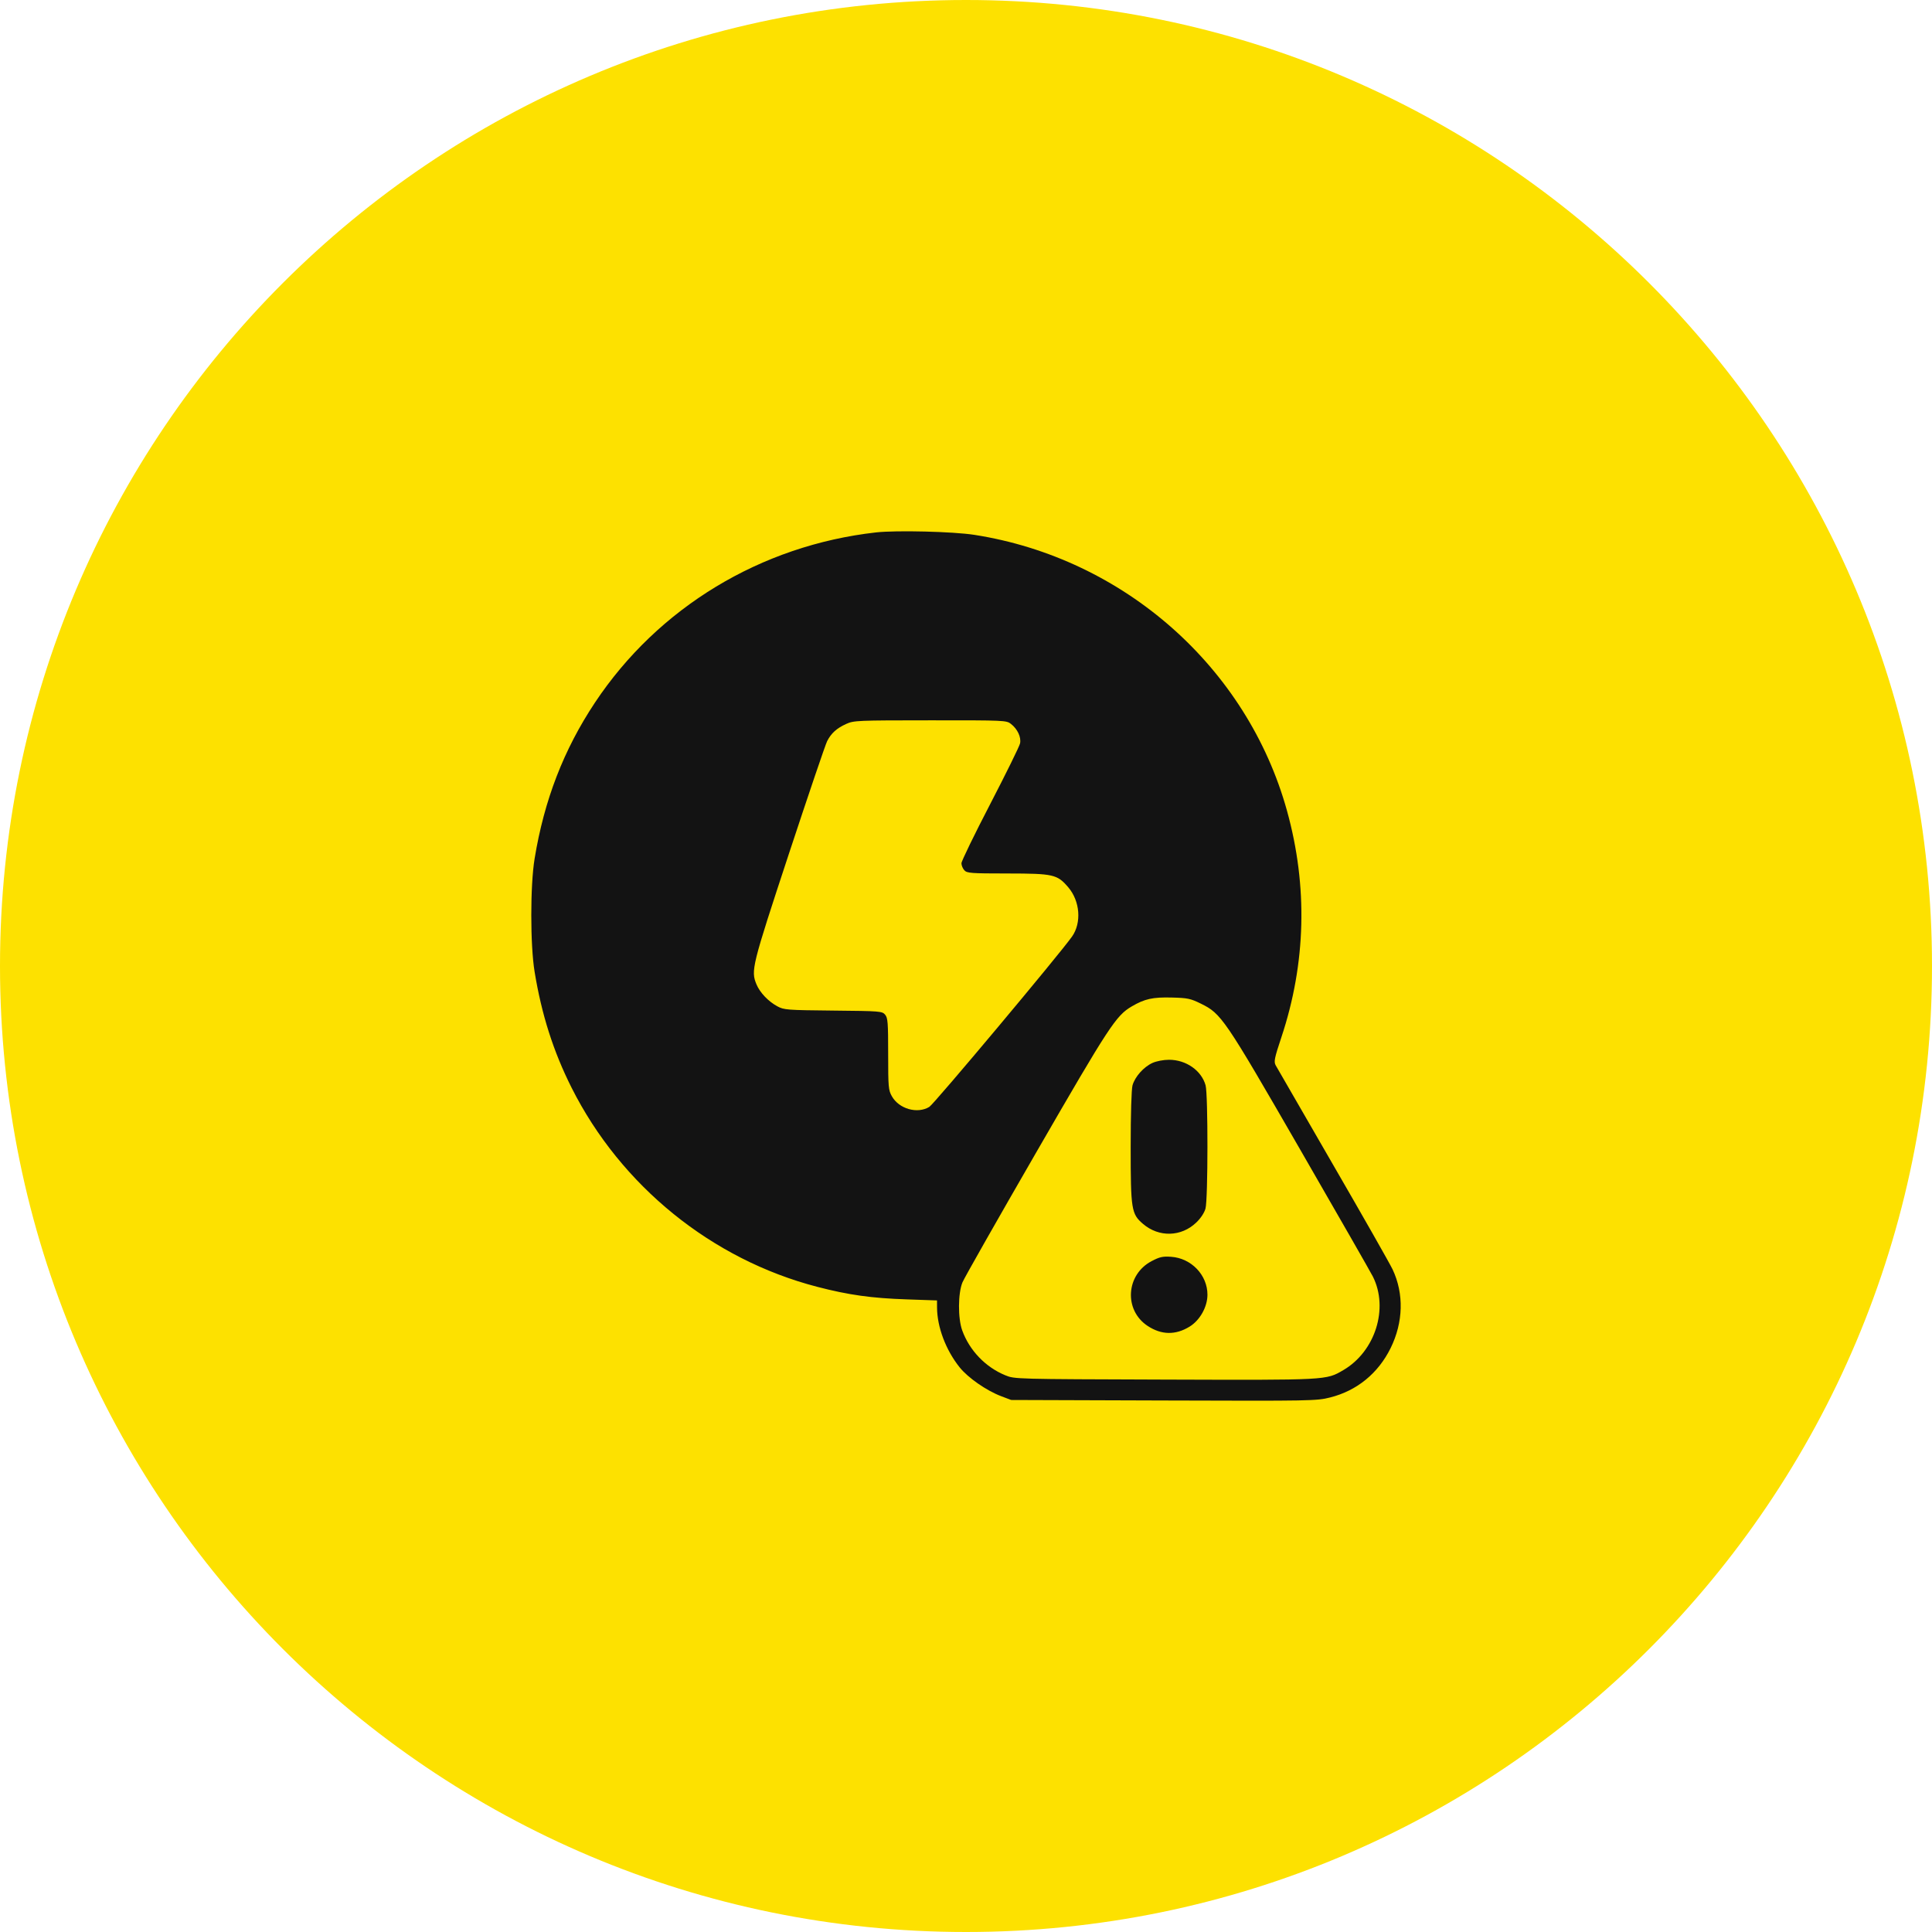 <?xml version="1.0" encoding="UTF-8"?> <svg xmlns="http://www.w3.org/2000/svg" width="80" height="80" viewBox="0 0 80 80" fill="none"><path d="M80 40C80 62.091 62.091 80 40 80C17.909 80 0 62.091 0 40C0 17.909 17.909 0 40 0C62.091 0 80 17.909 80 40Z" fill="#FDE100"></path><path fill-rule="evenodd" clip-rule="evenodd" d="M36.275 22.046C31.503 22.583 27.251 25.157 24.635 29.094C23.343 31.039 22.535 33.127 22.137 35.555C21.954 36.664 21.954 39.13 22.137 40.24C22.428 42.019 22.916 43.545 23.671 45.046C25.715 49.106 29.471 52.149 33.838 53.284C35.141 53.623 36.086 53.755 37.554 53.805L38.8 53.848L38.801 54.144C38.805 54.95 39.164 55.903 39.735 56.617C40.082 57.05 40.843 57.58 41.45 57.811L41.87 57.97L48.185 57.991C54.334 58.011 54.514 58.008 55.081 57.865C56.187 57.586 57.068 56.866 57.583 55.821C58.109 54.752 58.139 53.571 57.665 52.565C57.553 52.328 56.437 50.365 55.186 48.205C53.935 46.044 52.871 44.2 52.821 44.108C52.742 43.961 52.773 43.81 53.058 42.955C54.08 39.886 54.159 36.699 53.292 33.573C51.643 27.625 46.537 23.116 40.353 22.148C39.478 22.01 37.116 21.952 36.275 22.046ZM41.862 29.976C42.134 30.189 42.29 30.523 42.239 30.78C42.215 30.898 41.659 32.027 41.004 33.291C40.348 34.554 39.811 35.659 39.811 35.746C39.811 35.833 39.865 35.963 39.931 36.036C40.04 36.156 40.195 36.168 41.719 36.169C43.623 36.171 43.775 36.206 44.232 36.738C44.723 37.311 44.793 38.212 44.389 38.783C43.861 39.529 38.68 45.713 38.481 45.834C37.987 46.135 37.225 45.918 36.93 45.393C36.788 45.141 36.777 45.016 36.777 43.644C36.777 42.342 36.762 42.148 36.651 42.016C36.529 41.871 36.45 41.865 34.501 41.846C32.586 41.827 32.463 41.818 32.19 41.67C31.816 41.469 31.468 41.103 31.326 40.765C31.086 40.191 31.126 40.029 32.667 35.352C33.467 32.927 34.179 30.829 34.25 30.69C34.419 30.359 34.645 30.155 35.043 29.975C35.354 29.834 35.504 29.828 38.519 29.827C41.606 29.825 41.674 29.828 41.862 29.976ZM49.724 41.558C50.575 41.976 50.692 42.148 53.837 47.6C55.412 50.331 56.768 52.699 56.849 52.862C57.509 54.179 56.946 55.961 55.625 56.733C54.907 57.153 54.995 57.148 48.218 57.126C42.034 57.106 42.014 57.106 41.631 56.949C40.809 56.613 40.144 55.921 39.843 55.088C39.661 54.585 39.667 53.55 39.854 53.098C39.93 52.915 41.309 50.487 42.918 47.701C45.94 42.469 46.212 42.054 46.867 41.671C47.401 41.359 47.733 41.286 48.521 41.306C49.175 41.322 49.295 41.347 49.724 41.558ZM47.721 44.014C47.357 44.179 46.994 44.587 46.895 44.941C46.85 45.105 46.819 46.124 46.819 47.489C46.819 50.09 46.847 50.267 47.331 50.68C47.99 51.243 48.915 51.218 49.536 50.621C49.721 50.444 49.869 50.219 49.917 50.043C50.022 49.662 50.025 45.316 49.921 44.941C49.75 44.328 49.115 43.883 48.408 43.883C48.178 43.883 47.889 43.938 47.721 44.014ZM47.687 52.22C46.621 52.779 46.528 54.247 47.519 54.902C48.092 55.281 48.677 55.291 49.261 54.931C49.688 54.668 49.998 54.112 49.998 53.611C49.998 52.796 49.33 52.099 48.493 52.041C48.148 52.017 48.021 52.045 47.687 52.22Z" fill="#131313"></path></svg> 